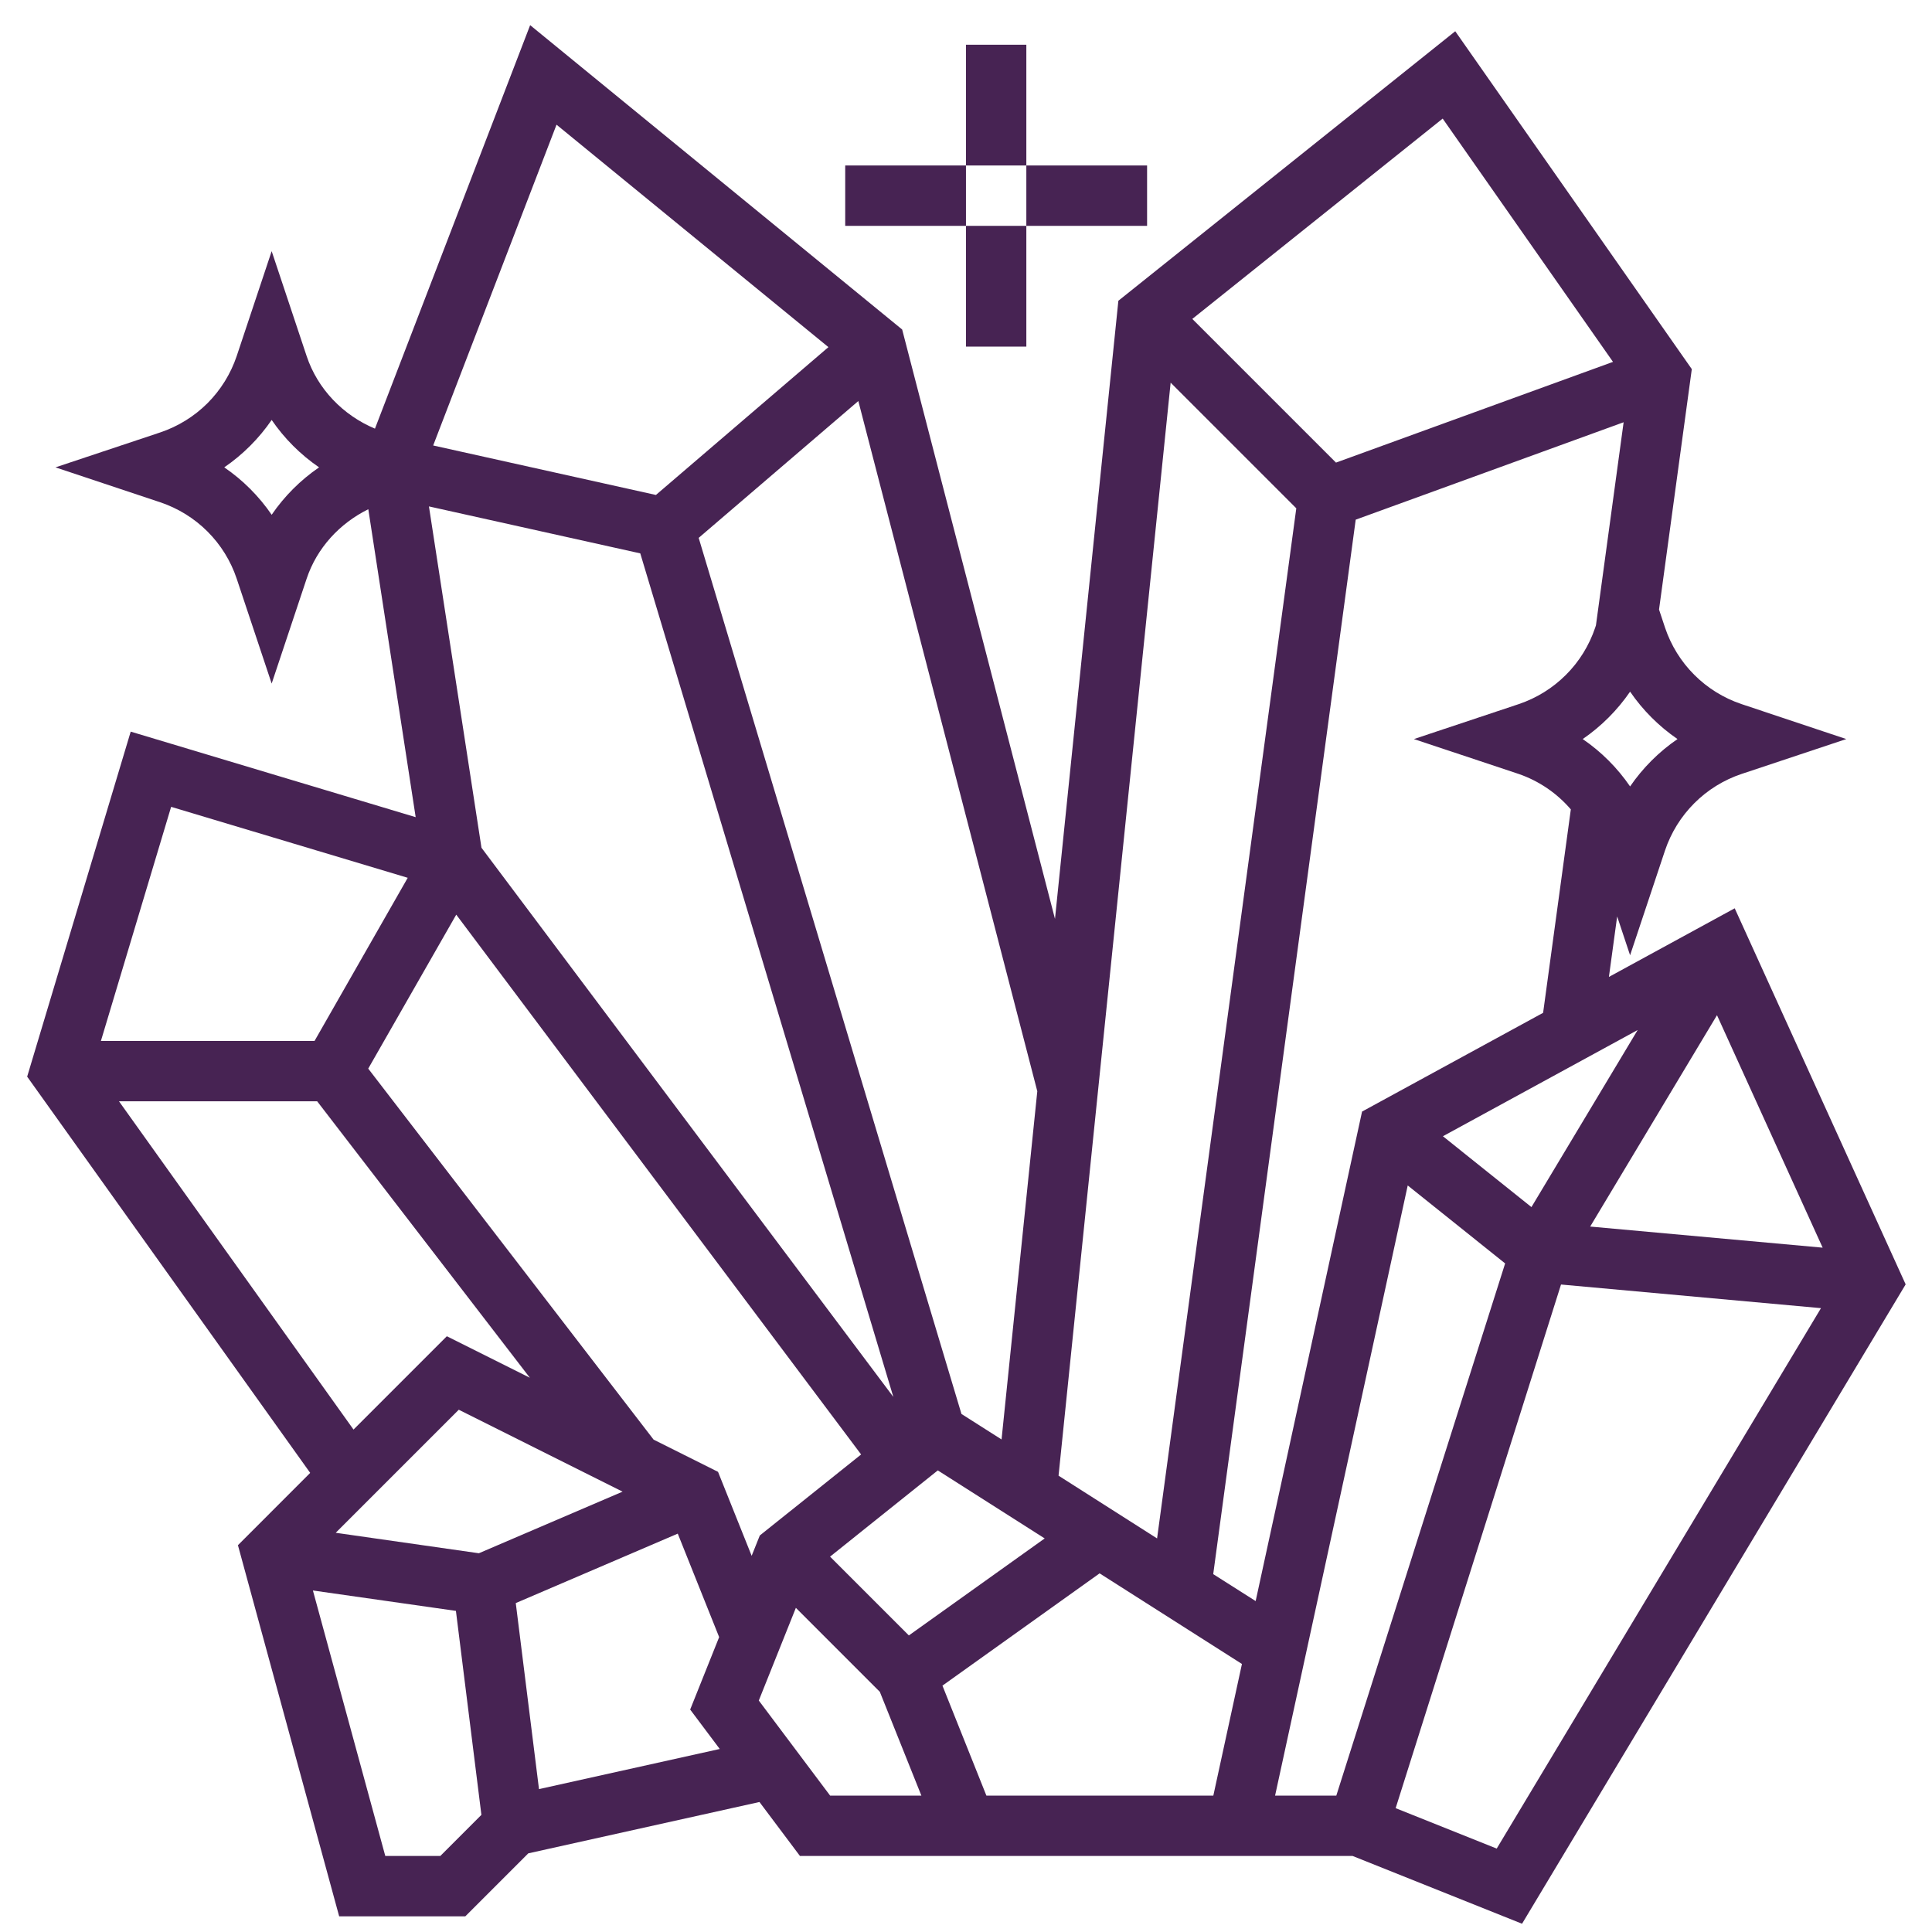 <svg width="52" height="52" viewBox="0 0 52 52" fill="none" xmlns="http://www.w3.org/2000/svg">
<g id="Frame" clip-path="url(#clip0_22397_1844)">
<g id="Group">
<path id="Vector" d="M46.69 24.447L43.304 26.294L43.526 24.666L43.874 25.711L44.815 22.888C44.976 22.41 45.245 21.976 45.602 21.619C45.958 21.262 46.393 20.993 46.871 20.832L49.693 19.892L46.871 18.95C46.393 18.789 45.958 18.52 45.602 18.163C45.245 17.807 44.976 17.372 44.815 16.894L44.653 16.406L45.535 9.935L39.168 0.841L30.101 8.095L28.395 24.732L24.282 8.869L14.269 0.677L10.092 11.537C9.233 11.177 8.549 10.471 8.253 9.583L7.312 6.76L6.371 9.583C6.21 10.061 5.941 10.495 5.585 10.852C5.228 11.208 4.793 11.477 4.315 11.638L1.493 12.579L4.316 13.52C4.794 13.681 5.229 13.95 5.585 14.306C5.942 14.663 6.211 15.097 6.371 15.576L7.312 18.398L8.253 15.576C8.528 14.75 9.141 14.087 9.913 13.706L11.188 21.994L3.518 19.692L0.731 28.978L8.349 39.643L6.404 41.589L9.129 51.579H12.523L14.219 49.883L20.441 48.501L21.531 49.954H36.406L40.966 51.778L51.291 34.569L46.69 24.447ZM7.312 13.855C6.969 13.354 6.537 12.922 6.036 12.579C6.536 12.236 6.969 11.803 7.312 11.303C7.655 11.804 8.087 12.236 8.588 12.579C8.087 12.922 7.655 13.354 7.312 13.855ZM38.836 30.582L44.078 27.723L41.219 32.489L38.836 30.582ZM46.213 27.324L49.057 33.581L42.8 33.013L46.213 27.324ZM45.15 19.892C44.65 20.235 44.217 20.667 43.874 21.167C43.532 20.667 43.099 20.234 42.599 19.892C43.099 19.548 43.531 19.116 43.874 18.616C44.217 19.116 44.65 19.549 45.15 19.892ZM43.414 9.74L35.958 12.451L32.091 8.584L38.83 3.192L43.414 9.74ZM31.508 10.299L34.89 13.681L31.143 41.407L28.491 39.718L31.508 10.299ZM24.462 44.018L22.341 41.897L25.241 39.576L28.118 41.407L24.462 44.018ZM12.889 41.806L9.036 41.255L12.348 37.943L16.757 40.148L12.889 41.806ZM17.592 38.748L9.911 28.762L12.28 24.618L23.177 39.147L20.45 41.328L20.231 41.875L19.326 39.615L17.592 38.748ZM17.233 14.894L24.044 37.598L12.959 22.817L11.545 13.63L17.233 14.894ZM27.919 29.371L26.957 38.743L25.878 38.057L18.805 14.477L23.102 10.794L27.919 29.371ZM14.979 3.356L22.297 9.343L17.654 13.322L11.659 11.99L14.979 3.356ZM4.606 21.716L10.974 23.626L8.466 28.017H2.716L4.606 21.716ZM3.203 29.642H8.537L14.261 37.082L12.027 35.965L9.515 38.477L3.203 29.642ZM11.851 49.954H10.37L8.422 42.808L12.271 43.357L12.957 48.847L11.851 49.954ZM14.507 48.154L13.882 43.147L18.242 41.278L19.356 44.063L18.576 46.013L19.372 47.074L14.507 48.154ZM20.423 45.77L21.421 43.275L23.681 45.536L24.799 48.329H22.343L20.423 45.77ZM32.657 48.329H26.549L25.366 45.369L29.596 42.347L33.427 44.786L32.657 48.329ZM32.654 42.368L36.489 13.987L43.7 11.365L42.955 16.831L42.934 16.895C42.773 17.373 42.504 17.808 42.147 18.164C41.79 18.521 41.356 18.79 40.878 18.951L38.055 19.892L40.879 20.832C41.422 21.02 41.905 21.349 42.279 21.785L41.533 27.26L36.66 29.918L33.796 43.093L32.654 42.368ZM37.889 31.907L40.511 34.005L35.967 48.329H34.319L37.889 31.907ZM40.284 49.755L37.564 48.667L42.015 34.573L49.012 35.209L40.284 49.755Z" fill="#472353"/>
<path id="Vector_2" d="M25.999 1.204H27.624V4.454H25.999V1.204ZM22.749 4.454H25.999V6.079H22.749V4.454ZM27.624 4.454H30.874V6.079H27.624V4.454ZM25.999 6.079H27.624V9.329H25.999V6.079Z" fill="#472353"/>
</g>
</g>
<defs>
<clipPath id="clip0_22397_1844">
<rect width="52" height="52" fill="white" transform="translate(0 0.392)"/>
</clipPath>
</defs>
</svg>

